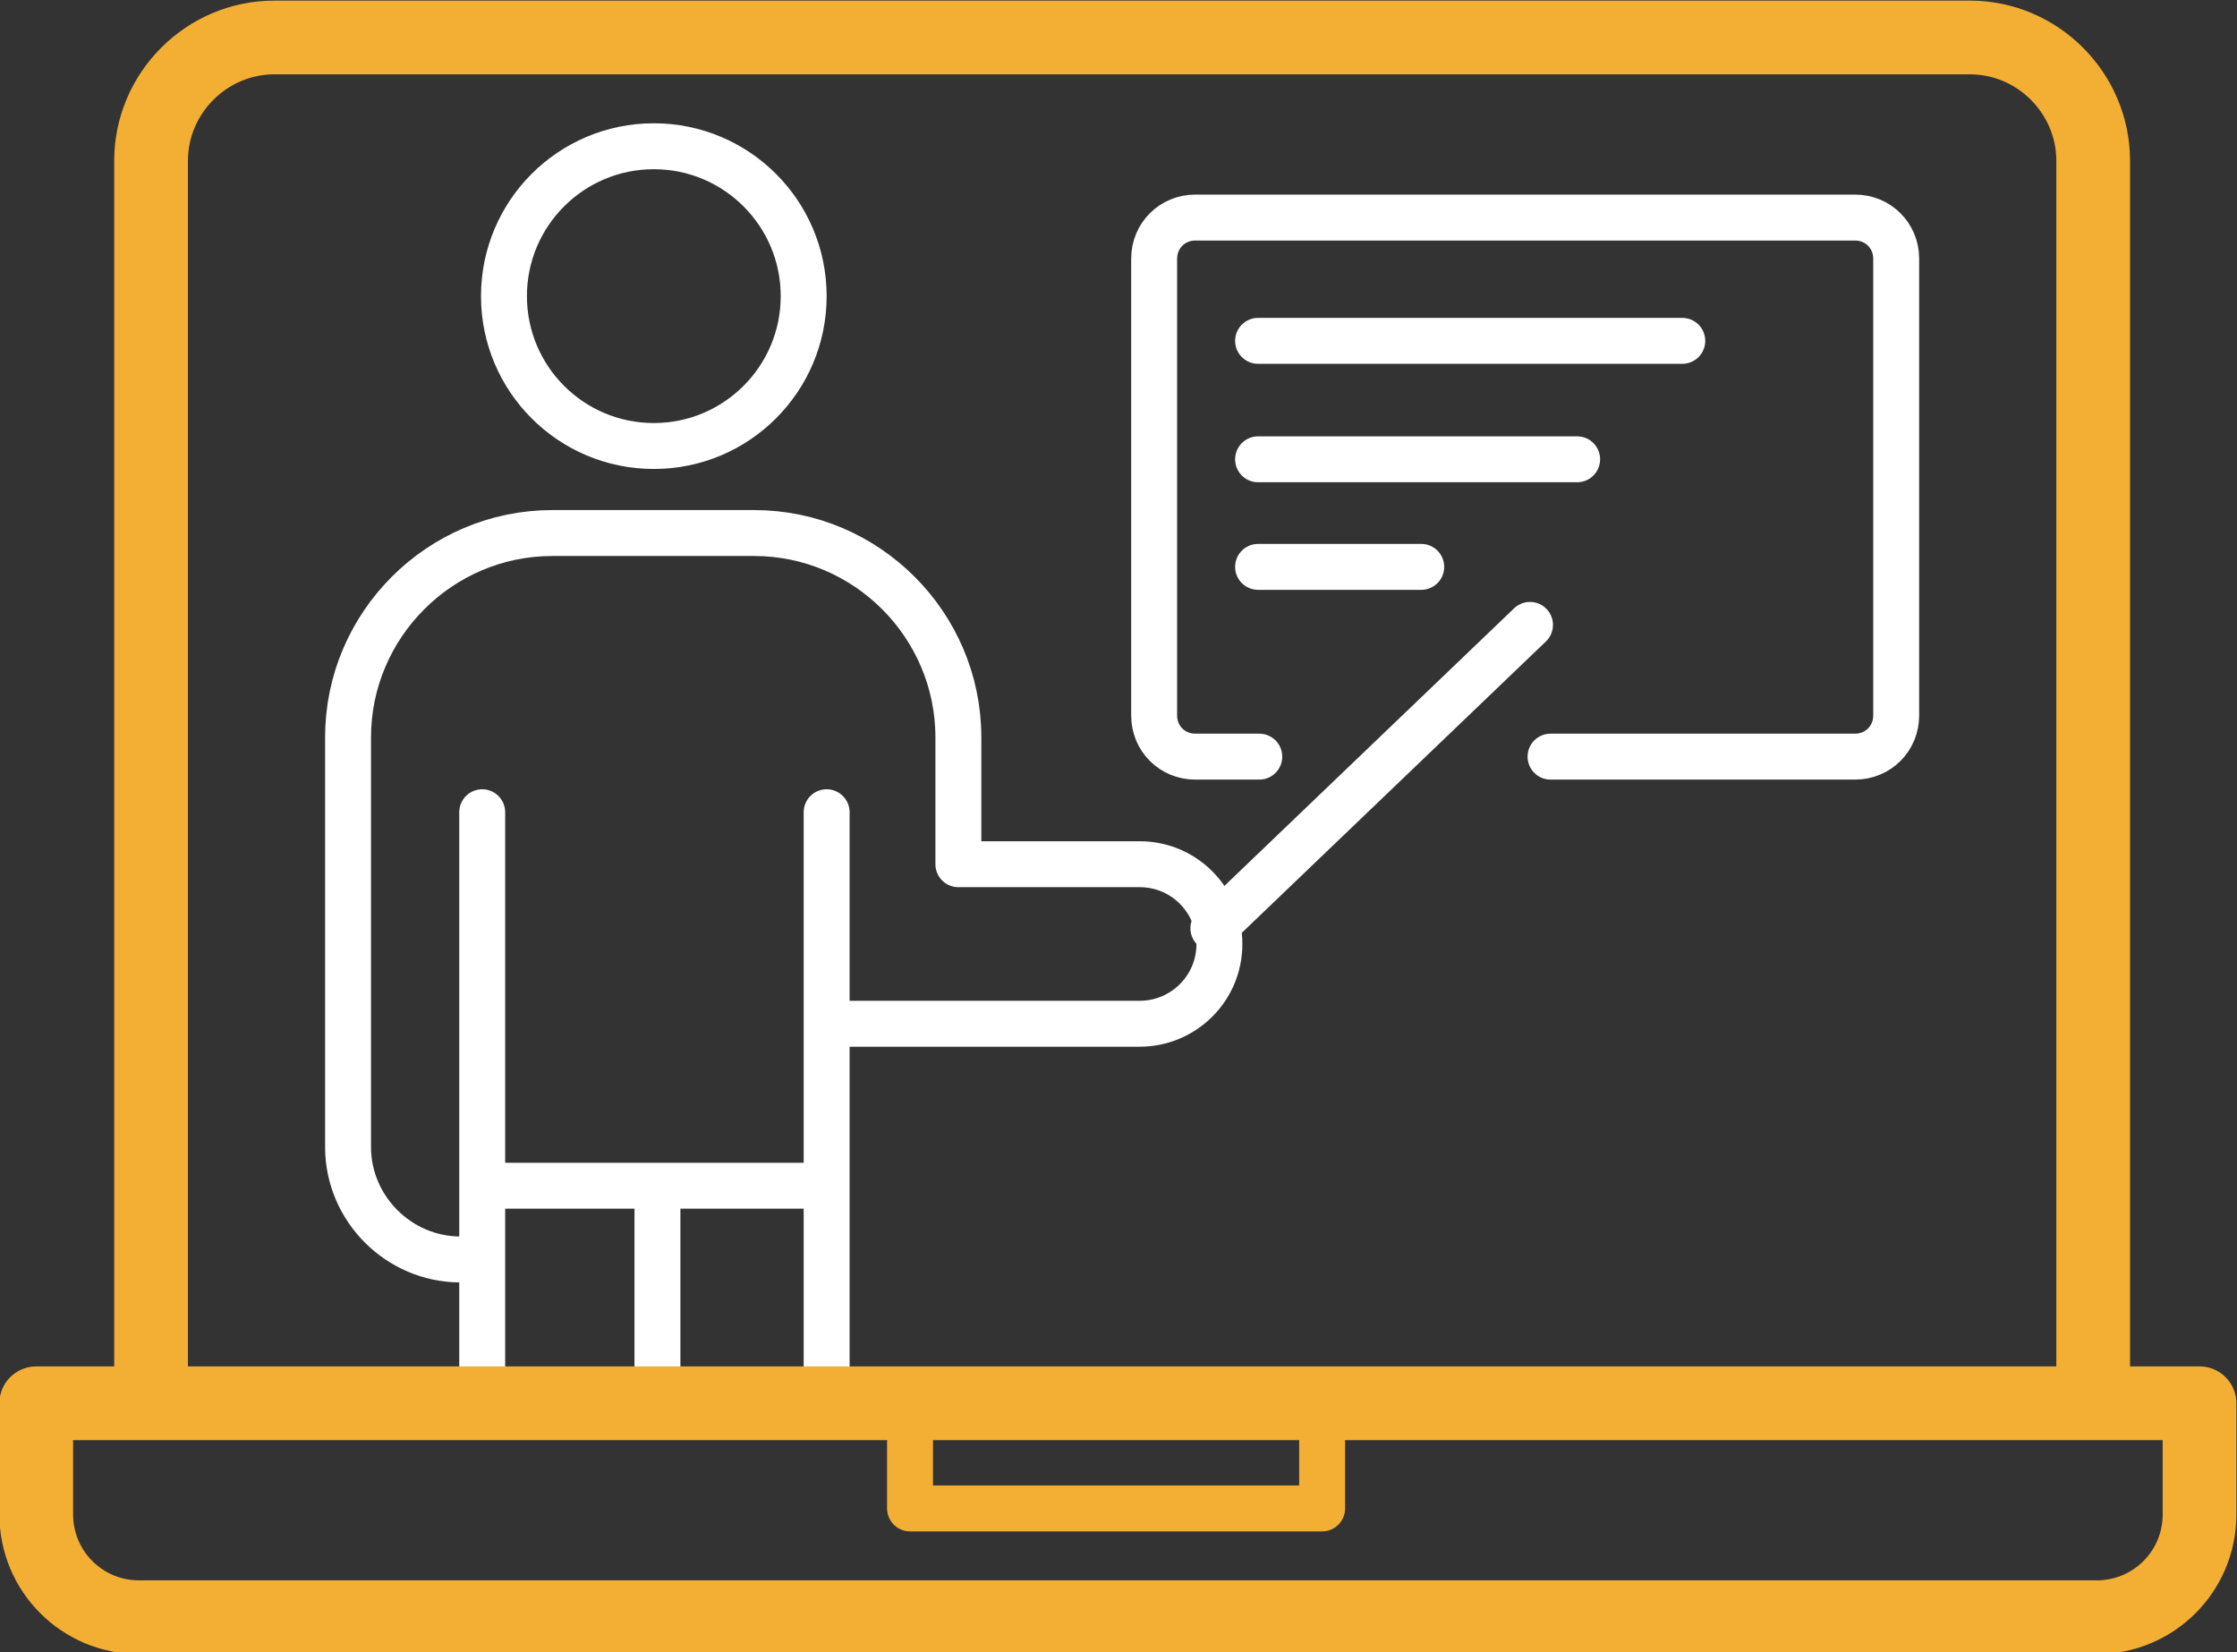 <?xml version="1.0" encoding="UTF-8"?><svg id="Layer_1" xmlns="http://www.w3.org/2000/svg" viewBox="0 0 18.51 13.67"><rect x="0" y="0" width="18.51" height="13.67" fill="#333333" stroke="none"/><defs><style>.cls-1{stroke-width:.61px;}.cls-1,.cls-2{stroke:#f3af34;}.cls-1,.cls-2,.cls-3{fill:none;stroke-linecap:round;stroke-linejoin:round;}.cls-2,.cls-3{stroke-width:.38px;}.cls-3{stroke:#fff;}</style></defs><circle class="cls-3" cx="5.41" cy="2.45" r="1.24"/><line class="cls-3" x1="6.84" y1="6.72" x2="6.84" y2="11.4"/><line class="cls-3" x1="3.99" y1="6.72" x2="3.99" y2="11.4"/><line class="cls-3" x1="4.01" y1="9.81" x2="6.73" y2="9.81"/><line class="cls-3" x1="5.44" y1="11.49" x2="5.44" y2="9.91"/><path class="cls-3" d="m7.01,8.47h2.42c.36,0,.66-.29.66-.66h0c0-.36-.29-.66-.66-.66h-1.5v-1.05c0-.93-.76-1.69-1.69-1.69h-1.67c-.93,0-1.69.76-1.69,1.69v3.39c0,.51.42.93.93.93"/><line class="cls-3" x1="10.04" y1="7.68" x2="12.66" y2="5.17"/><path class="cls-3" d="m10.42,6.26h-.53c-.19,0-.34-.15-.34-.34v-3.78c0-.19.15-.34.34-.34h5.46c.19,0,.34.15.34.34v3.78c0,.19-.15.34-.34.34h-2.52"/><line class="cls-3" x1="10.41" y1="2.82" x2="13.92" y2="2.82"/><line class="cls-3" x1="10.41" y1="3.8" x2="13.05" y2="3.8"/><line class="cls-3" x1="10.41" y1="4.69" x2="11.76" y2="4.69"/><path class="cls-1" d="m1.25,11.53V1.33c0-.56.46-1.02,1.02-1.02h14.03c.56,0,1.02.46,1.02,1.02v10.2"/><path class="cls-1" d="m.31,11.61h17.89v.92c0,.47-.38.85-.85.85H1.15c-.47,0-.85-.38-.85-.85v-.92H.31Z"/><polyline class="cls-2" points="10.94 11.86 10.94 12.48 7.53 12.48 7.53 11.86"/></svg>